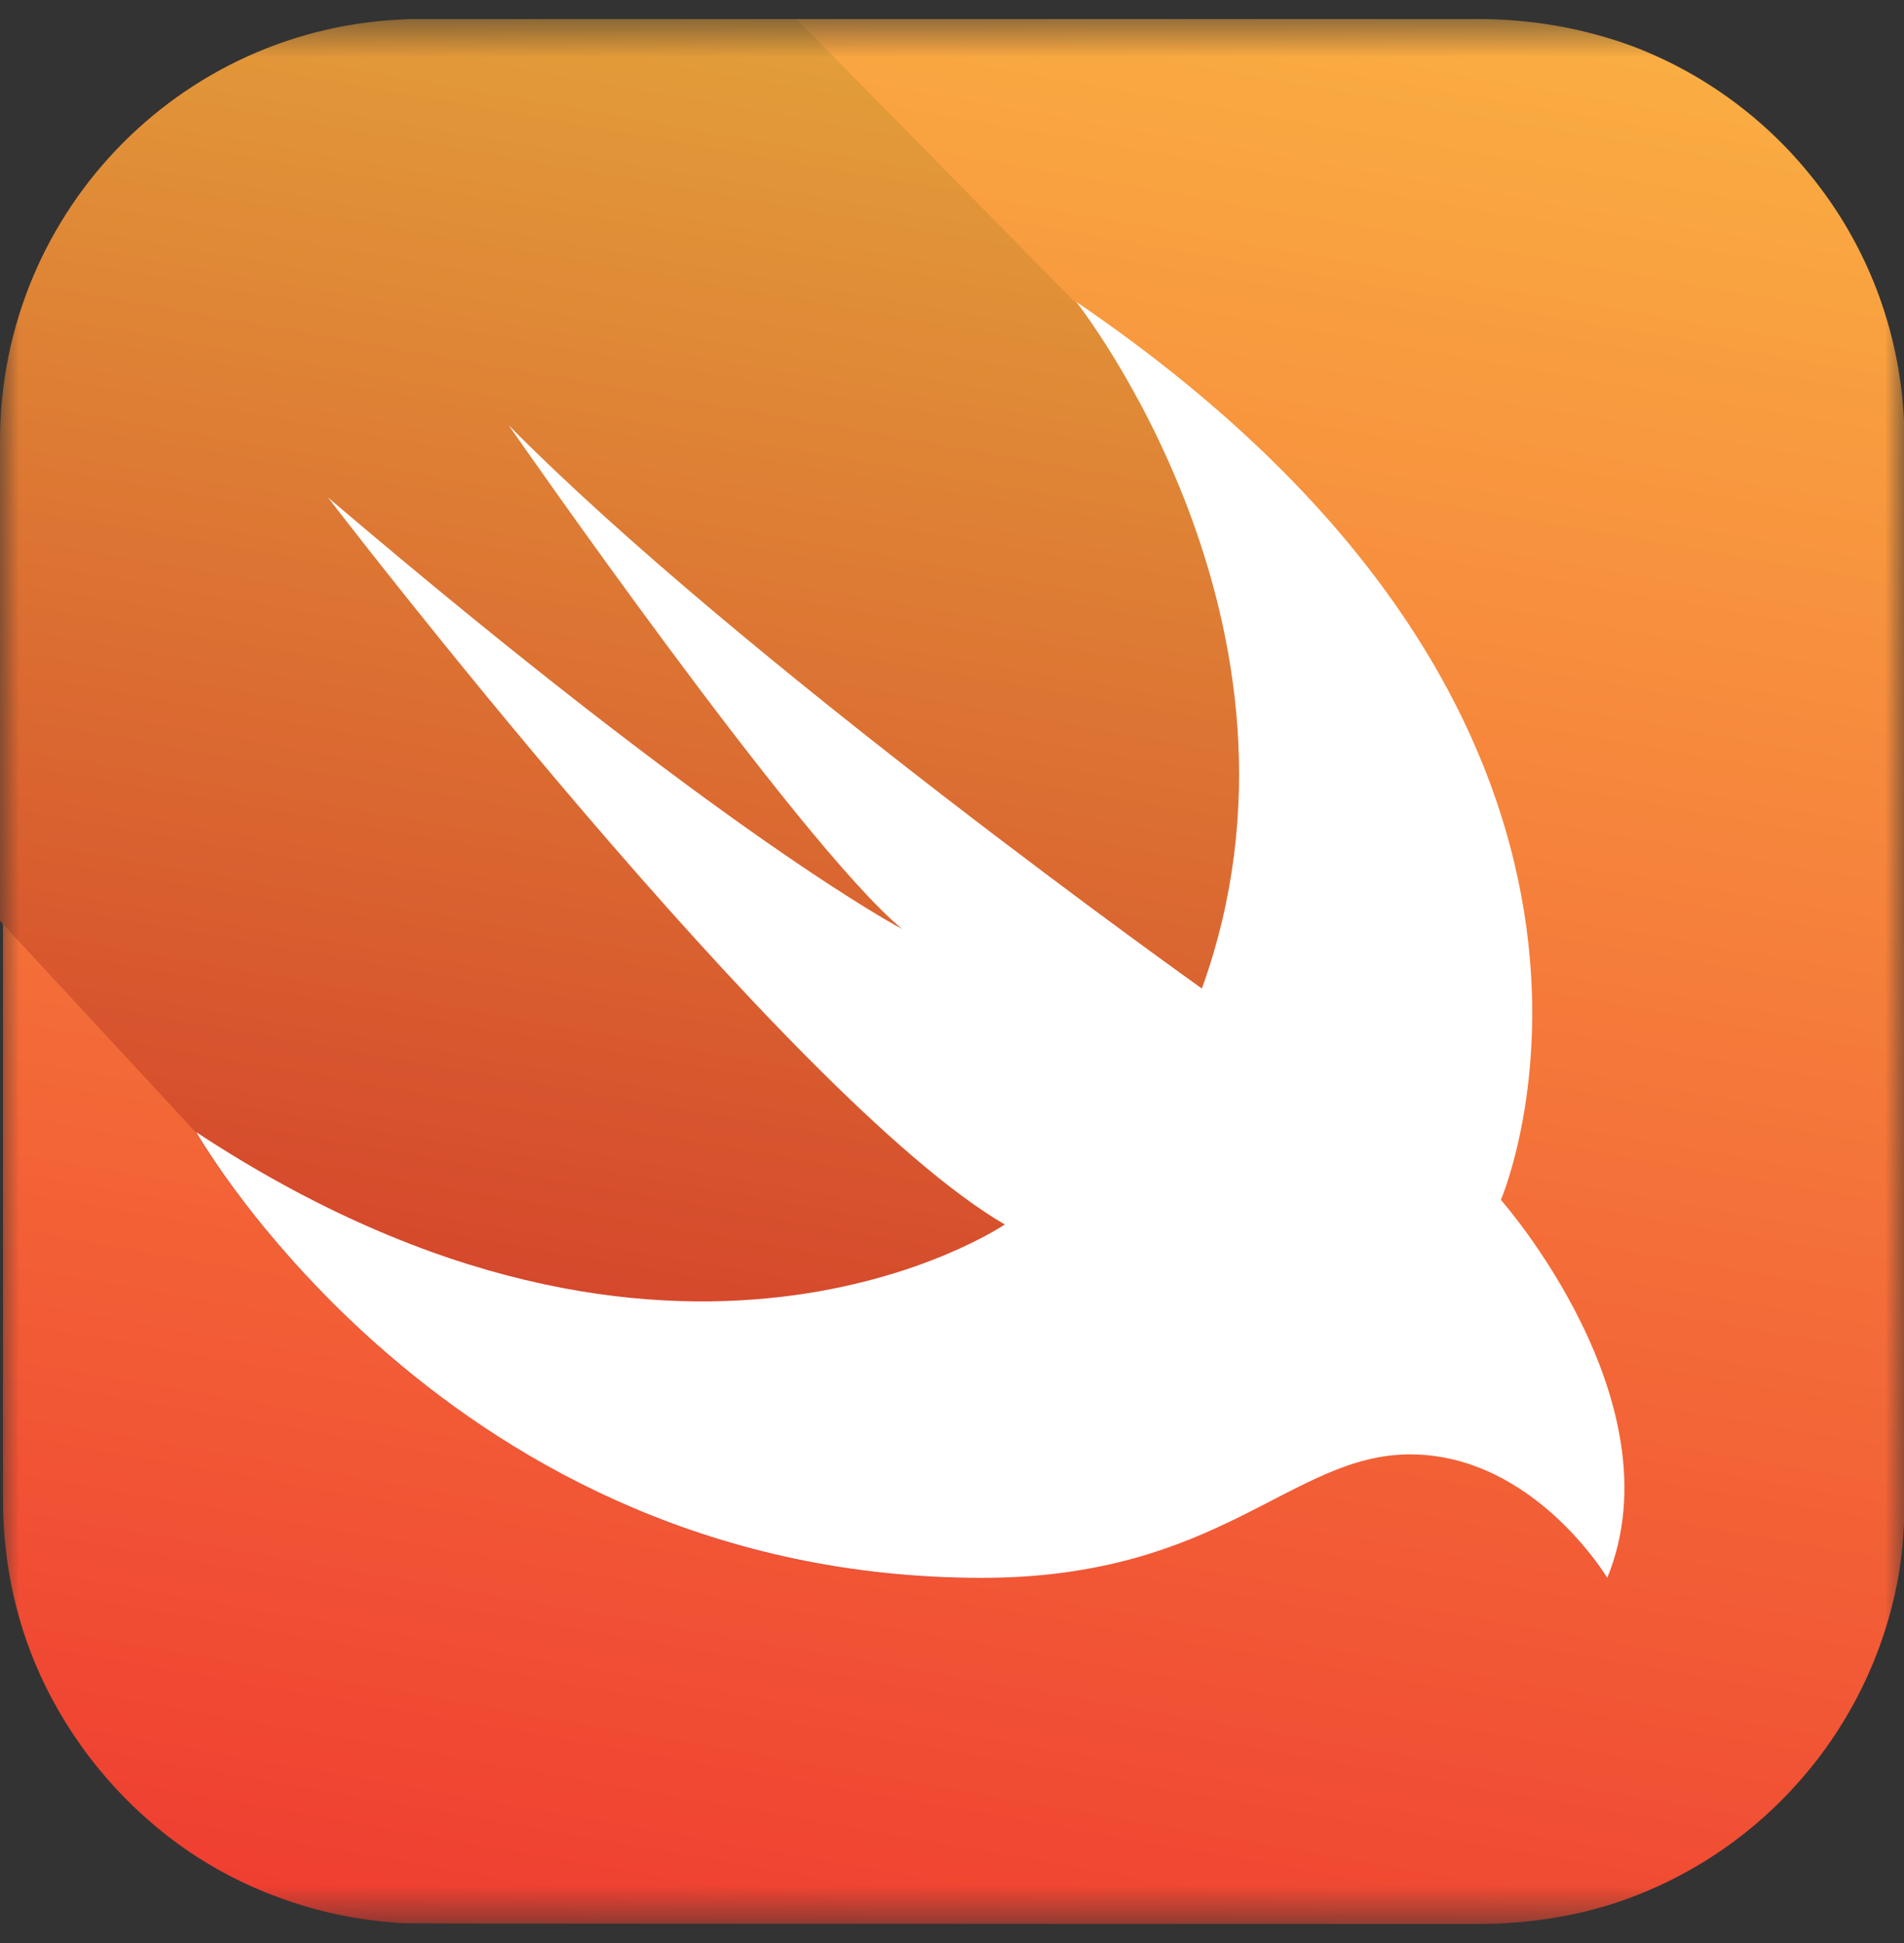 <svg width="50" height="51" viewBox="0 0 50 51" fill="none" xmlns="http://www.w3.org/2000/svg">
<rect x="0" y="0" width="50" height="51" fill="#333333" stroke="none"/>
<g clip-path="url(#clip0_1117_135698)">
<mask id="mask0_1117_135698" style="mask-type:luminance" maskUnits="userSpaceOnUse" x="0" y="0" width="50" height="51">
<path d="M0 0.5H50V50.5H0V0.5Z" fill="white"/>
</mask>
<g mask="url(#mask0_1117_135698)">
<path d="M11.114 0.5H38.809C40.156 0.5 41.465 0.716 42.735 1.164C44.571 1.828 46.23 3 47.48 4.523C48.753 6.056 49.584 7.906 49.883 9.875C50 10.597 50.02 11.321 50.02 12.043V39.054C50.02 39.914 49.98 40.793 49.804 41.633C49.409 43.576 48.499 45.378 47.168 46.848C45.85 48.313 44.164 49.398 42.285 49.992C41.153 50.344 39.98 50.5 38.789 50.5C38.262 50.5 11.035 50.5 10.625 50.48C8.634 50.383 6.66 49.739 5 48.625C3.371 47.523 2.058 46.015 1.191 44.25C0.45 42.746 0.079 41.066 0.079 39.387V11.612C0.037 9.958 0.391 8.317 1.113 6.828C1.958 5.055 3.259 3.538 4.883 2.433C6.542 1.298 8.482 0.643 10.489 0.539C10.684 0.5 10.898 0.5 11.114 0.5Z" fill="url(#paint0_linear_1117_135698)"/>
<path d="M42.188 41.398C42.01 41.119 41.814 40.851 41.602 40.597C41.114 40.015 40.549 39.503 39.922 39.074C39.141 38.547 38.223 38.215 37.285 38.176C36.622 38.137 35.958 38.253 35.332 38.488C34.707 38.703 34.102 39.016 33.516 39.328C32.832 39.679 32.148 40.031 31.426 40.324C30.566 40.676 29.667 40.949 28.75 41.145C27.597 41.359 26.426 41.438 25.273 41.418C23.183 41.381 21.108 41.066 19.101 40.48C17.349 39.956 15.664 39.229 14.082 38.312C12.705 37.516 11.404 36.594 10.196 35.559C9.209 34.705 8.282 33.785 7.422 32.804C6.83 32.114 6.269 31.397 5.742 30.656C5.527 30.363 5.332 30.051 5.156 29.738L0 24.172V11.574C0 5.461 4.941 0.5 11.054 0.5H20.918L28.222 7.922C44.707 19.132 39.375 31.496 39.375 31.496C39.375 31.496 44.063 36.77 42.188 41.398Z" fill="url(#paint1_linear_1117_135698)"/>
<path d="M28.262 7.922C44.747 19.131 39.414 31.495 39.414 31.495C39.414 31.495 44.101 36.788 42.207 41.417C42.207 41.417 40.273 38.175 37.03 38.175C33.905 38.175 32.07 41.416 25.78 41.416C11.777 41.416 5.155 29.718 5.155 29.718C17.773 38.018 26.386 32.14 26.386 32.14C20.703 28.838 8.613 13.057 8.613 13.057C19.14 22.023 23.691 24.385 23.691 24.385C20.976 22.139 13.359 11.162 13.359 11.162C19.453 17.335 31.562 25.948 31.562 25.948C35 16.418 28.262 7.922 28.262 7.922Z" fill="white"/>
</g>
</g>
<defs>
<linearGradient id="paint0_linear_1117_135698" x1="29.745" y1="-1.284" x2="20.298" y2="52.291" gradientUnits="userSpaceOnUse">
<stop stop-color="#FAAE42"/>
<stop offset="1" stop-color="#EF3E31"/>
</linearGradient>
<linearGradient id="paint1_linear_1117_135698" x1="25.51" y1="1.308" x2="18.597" y2="40.518" gradientUnits="userSpaceOnUse">
<stop stop-color="#E39F3A"/>
<stop offset="1" stop-color="#D33929"/>
</linearGradient>
<clipPath id="clip0_1117_135698">
<rect width="50" height="50" fill="white" transform="translate(0 0.5)"/>
</clipPath>
</defs>
</svg>
